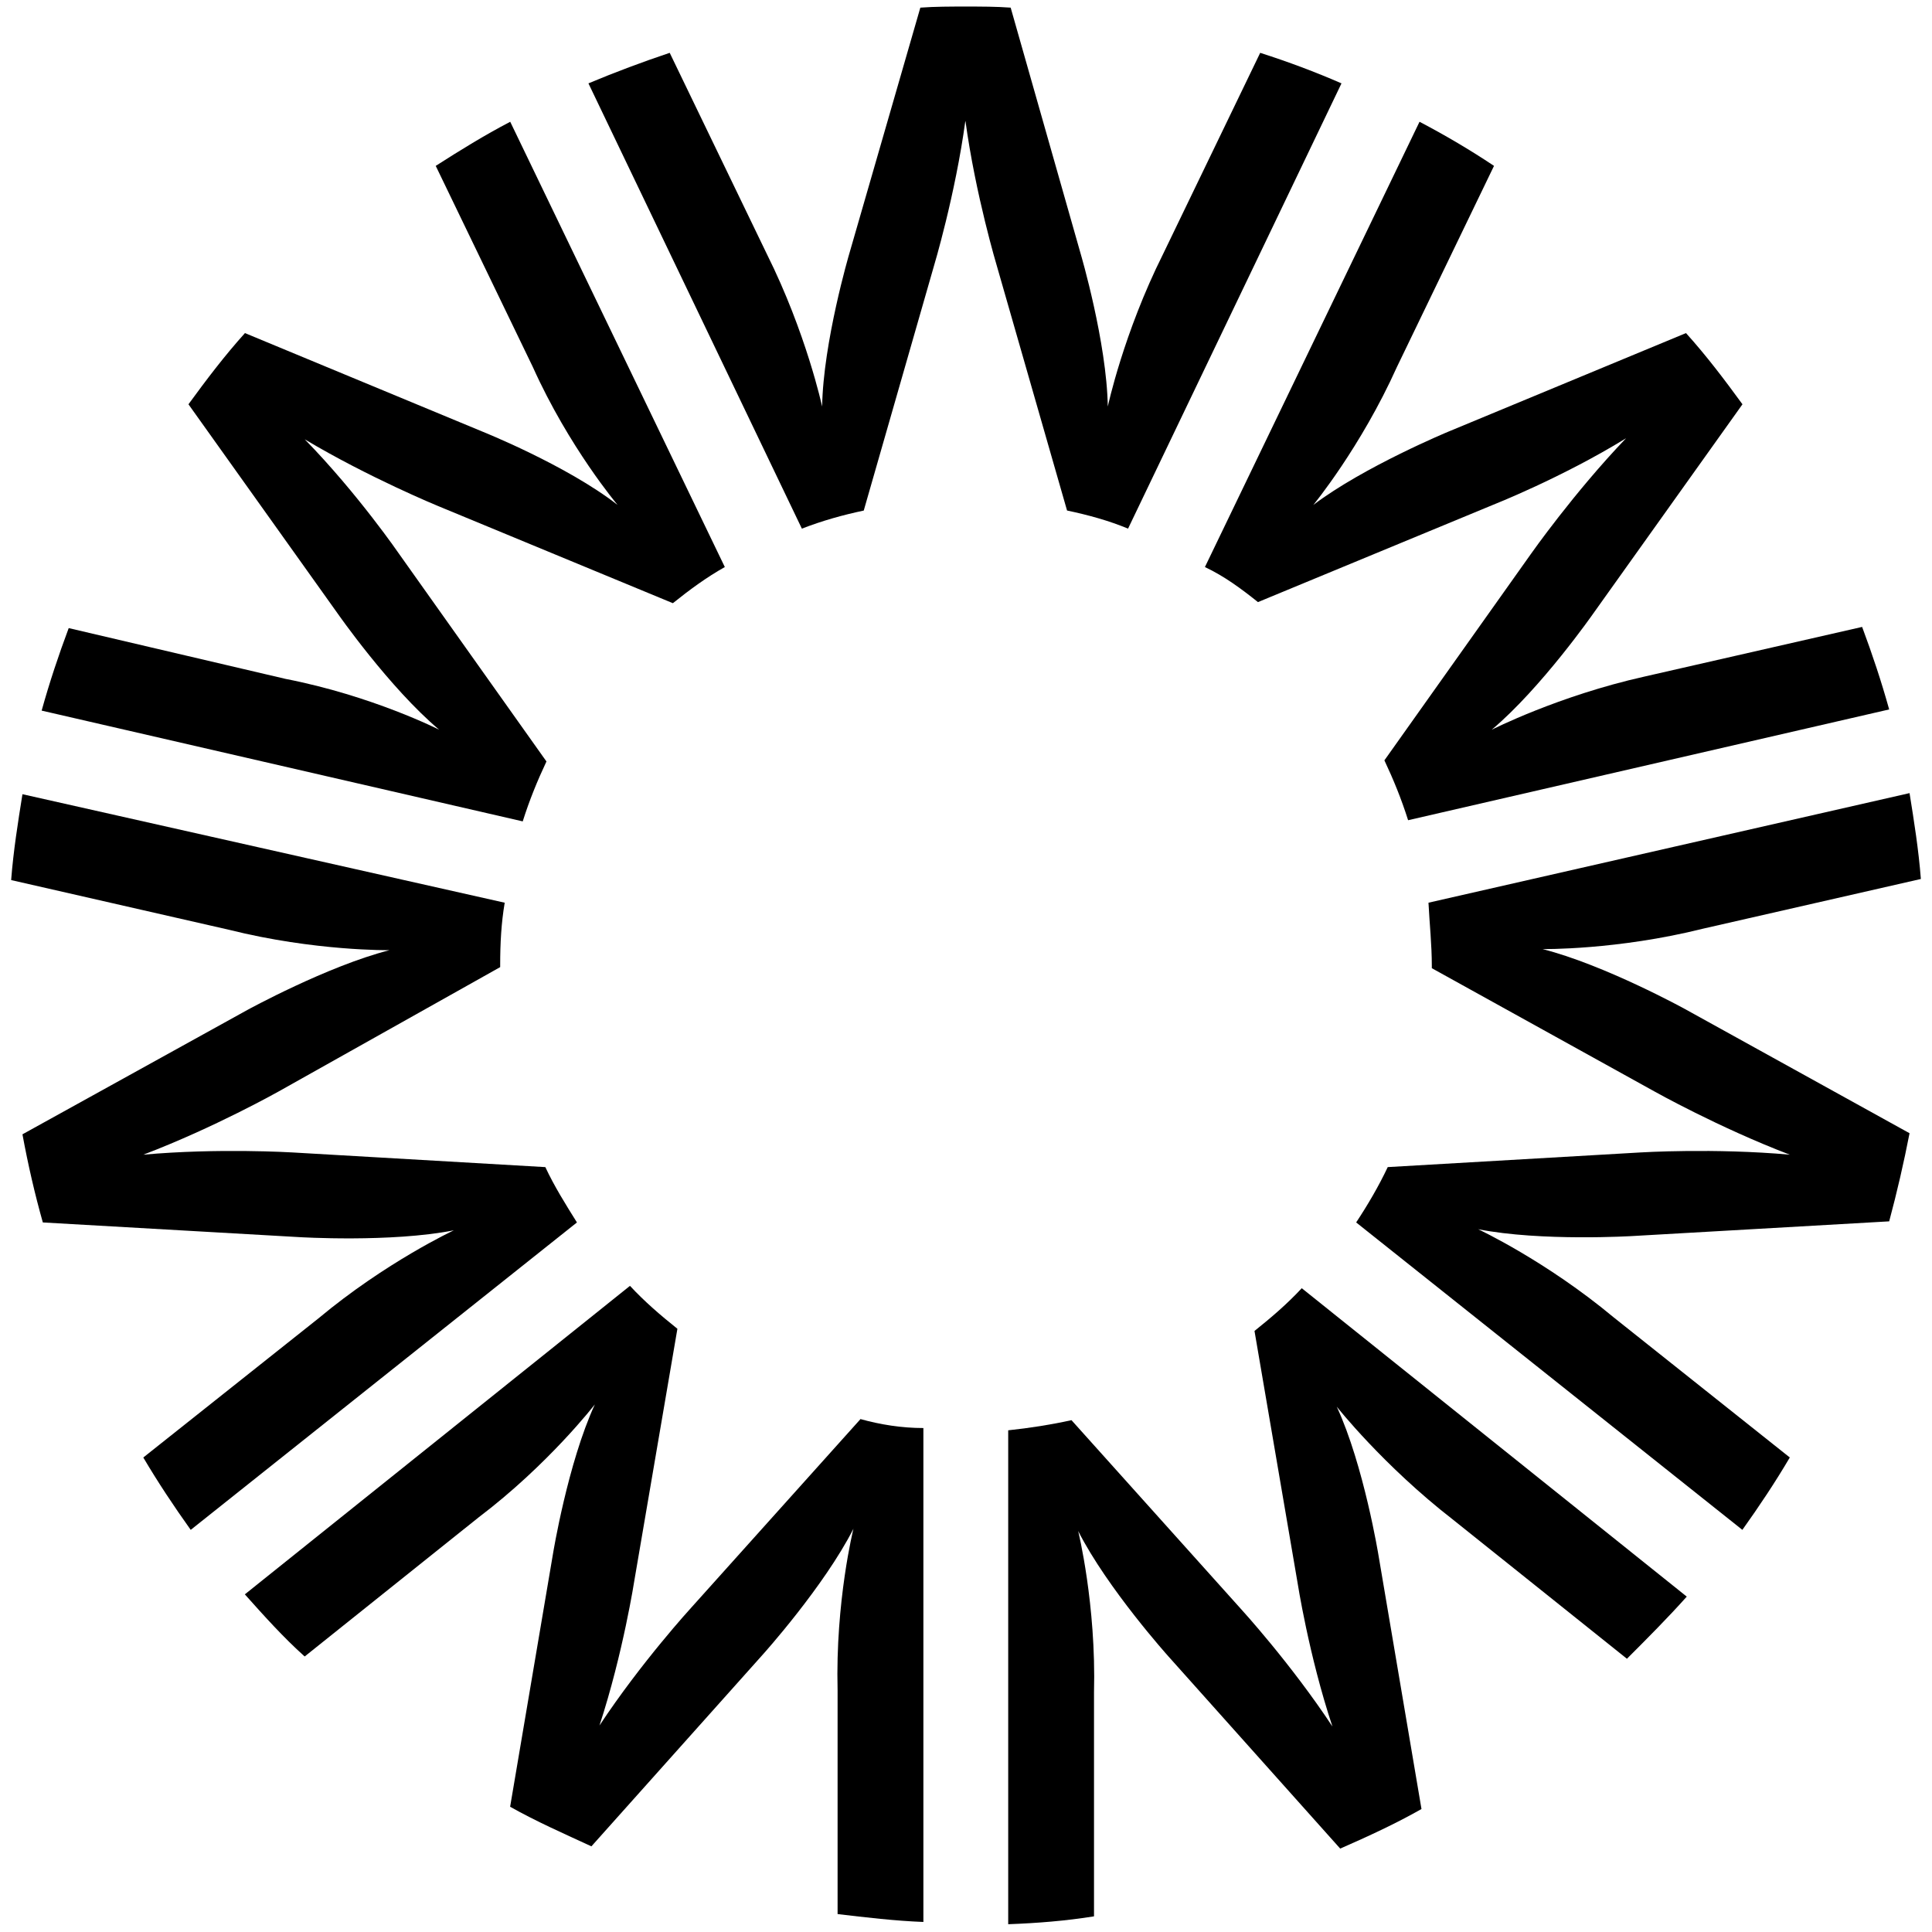 <?xml version="1.0" encoding="UTF-8"?> <svg xmlns="http://www.w3.org/2000/svg" width="148" height="148" viewBox="0 0 148 148" fill="none"><path d="M109.684 73.994V74.168L126.727 83.604C126.727 83.604 131.657 86.373 137.107 88.454C131.31 87.934 125.687 88.281 125.687 88.281L106.307 89.405C105.614 90.876 104.747 92.347 103.888 93.644L133.473 117.194C134.77 115.376 135.984 113.558 137.107 111.65L123.614 100.916C118.421 96.586 113.235 94.165 113.235 94.165C118.081 95.115 125.084 94.685 125.084 94.685L144.72 93.561C145.323 91.313 145.843 89.058 146.28 86.81L129.064 77.29C129.064 77.29 122.921 73.911 118.164 72.704C118.164 72.704 123.87 72.787 130.451 71.143L147.147 67.334C146.974 65.086 146.627 62.921 146.28 60.756L109.428 69.151C109.511 70.796 109.684 72.357 109.684 74.002V73.994Z" fill="black"></path><path d="M99.734 98.668C98.611 99.882 97.397 100.916 96.1 101.957L99.387 121.177C99.387 121.177 100.254 126.804 102.07 132.258C98.867 127.407 95.06 123.251 95.06 123.251L82.08 108.791C80.52 109.138 78.877 109.394 77.233 109.568V147.404C79.48 147.321 81.643 147.148 83.806 146.801V129.663C83.98 122.912 82.593 117.285 82.593 117.285C84.839 121.697 89.512 126.894 89.512 126.894L102.666 141.611C104.829 140.661 106.902 139.71 108.892 138.579L105.606 119.185C105.606 119.185 104.482 112.261 102.402 107.757C102.402 107.757 105.952 112.261 111.312 116.417L124.631 127.068C126.191 125.507 127.744 123.953 129.214 122.308L99.711 98.675L99.734 98.668Z" fill="black"></path><path d="M96.365 46.124L114.357 38.679C114.357 38.679 119.634 36.604 124.563 33.572C120.583 37.728 117.297 42.405 117.297 42.405L106.051 58.246C106.744 59.717 107.347 61.187 107.867 62.832L144.719 54.346C144.116 52.181 143.423 50.106 142.647 48.025L125.95 51.834C119.377 53.305 114.274 55.9 114.274 55.9C118.081 52.694 122.061 46.984 122.061 46.984L133.481 30.97C132.094 29.069 130.714 27.243 129.154 25.516L110.988 33.051C110.988 33.051 104.498 35.737 100.608 38.679C100.608 38.679 104.242 34.266 107.008 28.118L114.448 12.707C112.631 11.493 110.724 10.369 108.742 9.328L92.302 43.438C93.772 44.132 95.068 45.083 96.365 46.124Z" fill="black"></path><path d="M41.859 58.329L30.613 42.488C30.613 42.488 27.409 37.811 23.346 33.655C28.276 36.597 33.553 38.762 33.553 38.762L51.545 46.207C52.842 45.166 54.138 44.215 55.525 43.438L39.085 9.328C37.095 10.369 35.279 11.493 33.379 12.707L40.819 28.118C43.585 34.266 47.309 38.679 47.309 38.679C43.419 35.646 36.929 33.051 36.929 33.051L18.764 25.516C17.203 27.251 15.824 29.069 14.437 30.97L25.857 46.984C25.857 46.984 29.836 52.694 33.643 55.9C33.643 55.9 28.54 53.305 21.877 52.007L5.263 48.115C4.487 50.19 3.793 52.271 3.19 54.436L40.043 62.922C40.563 61.278 41.166 59.807 41.859 58.336V58.329Z" fill="black"></path><path d="M65.912 108.715L52.932 123.176C52.932 123.176 49.126 127.332 45.922 132.182C47.739 126.638 48.605 121.011 48.605 121.011L51.892 101.791C50.595 100.75 49.382 99.716 48.259 98.502L18.756 122.135C20.226 123.779 21.696 125.424 23.339 126.894L36.658 116.243C42.025 112.178 45.568 107.584 45.568 107.584C43.495 112.087 42.364 119.012 42.364 119.012L39.078 138.405C41.068 139.529 43.231 140.48 45.304 141.438L58.457 126.721C58.457 126.721 63.131 121.524 65.377 117.111C65.377 117.111 63.99 122.655 64.163 129.489V146.627C66.327 146.884 68.573 147.148 70.736 147.231V109.394C69.093 109.394 67.45 109.138 65.889 108.7L65.912 108.715Z" fill="black"></path><path d="M66.168 39.108L71.535 20.408C71.535 20.408 73.178 14.955 73.954 9.237C74.731 14.947 76.374 20.408 76.374 20.408L81.741 39.108C83.384 39.455 84.944 39.885 86.414 40.496L102.764 6.386C100.774 5.518 98.701 4.741 96.537 4.047L89.098 19.458C86.067 25.515 84.862 31.142 84.862 31.142C84.779 26.209 82.789 19.458 82.789 19.458L77.422 0.585C76.299 0.502 75.175 0.502 73.962 0.502C72.839 0.502 71.625 0.502 70.502 0.585L65.052 19.458C65.052 19.458 63.062 26.209 62.979 31.142C62.979 31.142 61.766 25.515 58.743 19.458L51.303 4.047C49.23 4.741 47.15 5.518 45.077 6.386L61.427 40.496C62.987 39.892 64.54 39.455 66.183 39.108H66.168Z" fill="black"></path><path d="M17.55 71.227C24.123 72.871 29.836 72.788 29.836 72.788C25.08 74.003 18.937 77.374 18.937 77.374L1.72 86.894C2.15 89.232 2.67 91.48 3.281 93.645L22.917 94.769C22.917 94.769 29.927 95.199 34.766 94.249C34.766 94.249 29.572 96.67 24.386 101L10.977 111.651C12.1 113.552 13.313 115.377 14.61 117.195L44.196 93.645C43.329 92.257 42.462 90.877 41.776 89.406L22.396 88.282C22.396 88.282 16.69 87.935 10.977 88.455C16.427 86.381 21.356 83.605 21.356 83.605L38.316 74.086V73.912C38.316 72.268 38.399 70.706 38.663 69.152L1.72 60.84C1.374 63.005 1.027 65.17 0.854 67.418L17.55 71.227Z" fill="black"></path></svg> 